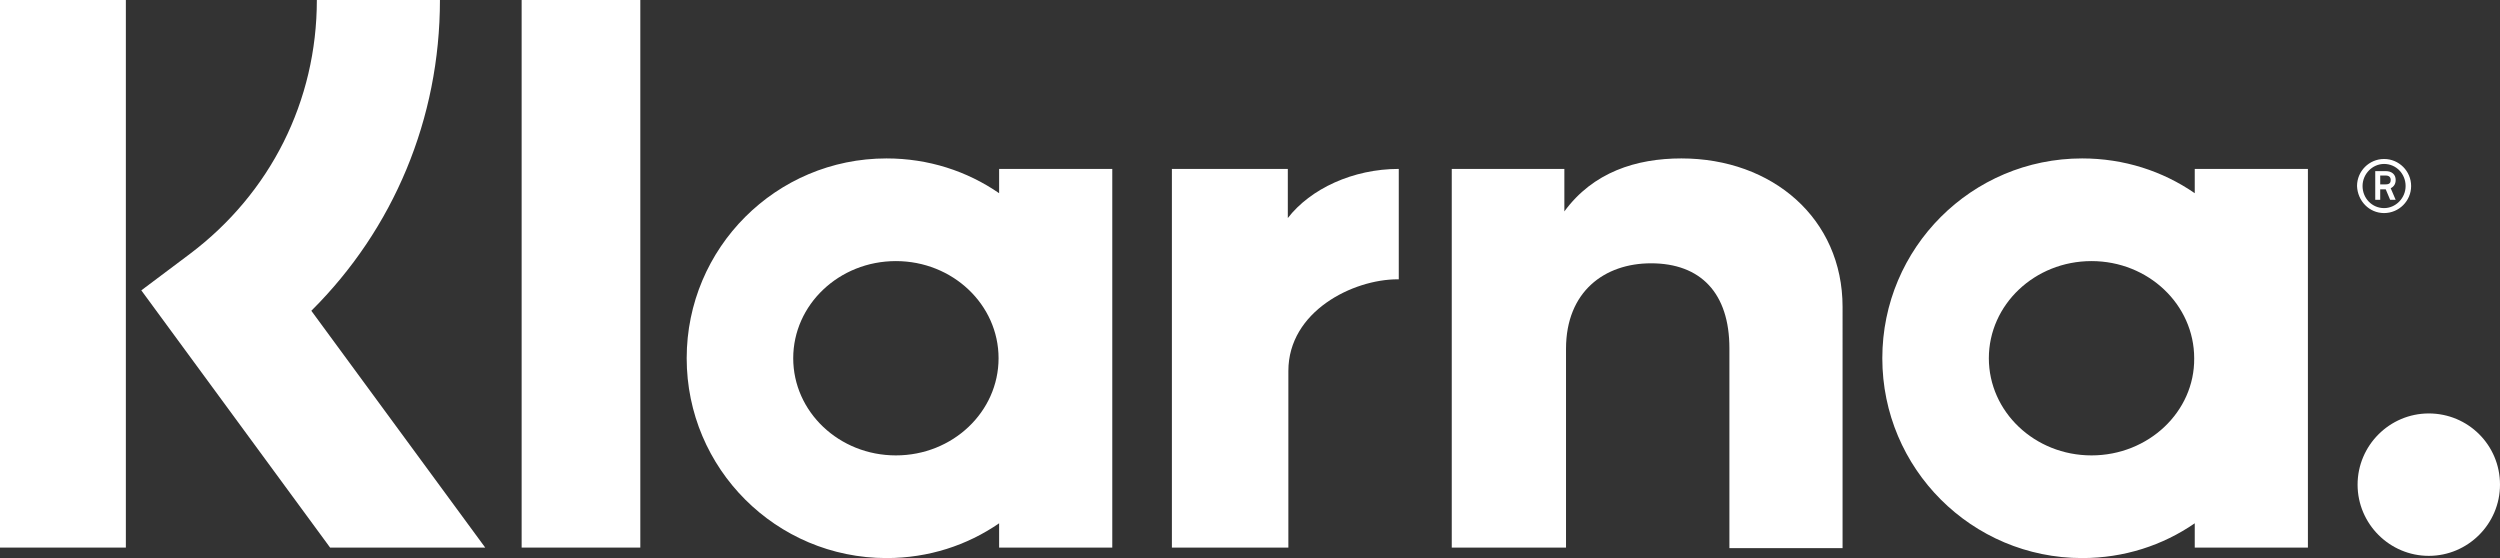 <svg xml:space="preserve" style="enable-background:new 0 0 452.9 101.1;" viewBox="0 0 452.9 101.1" y="0px" x="0px" xmlns:xlink="http://www.w3.org/1999/xlink" xmlns="http://www.w3.org/2000/svg" id="Layer_1" version="1.1">
<rect x="0" y="0" width="452.9" height="101.1" fill="#333333" stroke="none"/>
<path d="M79.7,0H57.4c0,18.3-8.4,35-23,46l-8.8,6.6l34.2,46.6h28.1L56.4,56.3C71.3,41.5,79.7,21.5,79.7,0z" fill="#FFFFFF"></path>
<rect height="99.2" width="22.8" fill="#FFFFFF"></rect>
<rect height="99.2" width="21.5" x="94.5" fill="#FFFFFF"></rect>
<path d="M304.6,28.7c-8.2,0-16,2.5-21.2,9.6v-7.7H263v68.6h20.7v-36c0-10.4,7-15.5,15.4-15.5c9,0,14.2,5.4,14.2,15.4v36.2h20.5V55.6
	C333.8,39.6,321.1,28.7,304.6,28.7z" fill="#FFFFFF"></path>
<path d="M181,30.6V35c-5.8-4-12.8-6.3-20.4-6.3c-20,0-36.2,16.2-36.2,36.2s16.2,36.2,36.2,36.2c7.6,0,14.6-2.3,20.4-6.3v4.4h20.5
	V30.6H181z M162.3,82.5c-10.3,0-18.6-7.9-18.6-17.6s8.3-17.6,18.6-17.6c10.3,0,18.6,7.9,18.6,17.6S172.6,82.5,162.3,82.5z" fill="#FFFFFF"></path>
<path d="M233.3,39.5v-8.9h-21v68.6h21.1v-32c0-10.8,11.7-16.6,19.8-16.6c0.1,0,0.2,0,0.2,0v-20C245.1,30.6,237.4,34.2,233.3,39.5z" fill="#FFFFFF"></path>
<path d="M397.6,30.6V35c-5.8-4-12.8-6.3-20.4-6.3c-20,0-36.2,16.2-36.2,36.2s16.2,36.2,36.2,36.2c7.6,0,14.6-2.3,20.4-6.3v4.4h20.5
	V30.6H397.6z M378.9,82.5c-10.3,0-18.6-7.9-18.6-17.6s8.3-17.6,18.6-17.6c10.3,0,18.6,7.9,18.6,17.6
	C397.6,74.6,389.2,82.5,378.9,82.5z" fill="#FFFFFF"></path>
<g>
	<path d="M434,32.6c0-1-0.7-1.6-1.8-1.6h-1.9v5.2h0.9v-1.9h1l0.8,1.9h1l-0.9-2.1C433.7,33.8,434,33.3,434,32.6z M432.2,33.4h-1v-1.6
		h1c0.6,0,0.9,0.3,0.9,0.8S432.9,33.4,432.2,33.4z" fill="#FFFFFF"></path>
	<path d="M431.9,28.8c-2.7,0-4.9,2.2-4.9,4.9c0.1,2.7,2.2,4.9,4.9,4.9s4.9-2.2,4.9-4.9C436.8,31,434.6,28.8,431.9,28.8z M431.9,37.7
		c-2.2,0-3.9-1.8-3.9-4c0-2.2,1.8-4,3.9-4c2.2,0,3.9,1.8,3.9,4C435.8,35.9,434,37.7,431.9,37.7z" fill="#FFFFFF"></path>
</g>
<path d="M440,74.9c-7.1,0-12.9,5.8-12.9,12.9c0,7.1,5.8,12.9,12.9,12.9c7.1,0,12.9-5.8,12.9-12.9C452.9,80.6,447.1,74.9,440,74.9z" fill="#FFFFFF"></path>
</svg>
